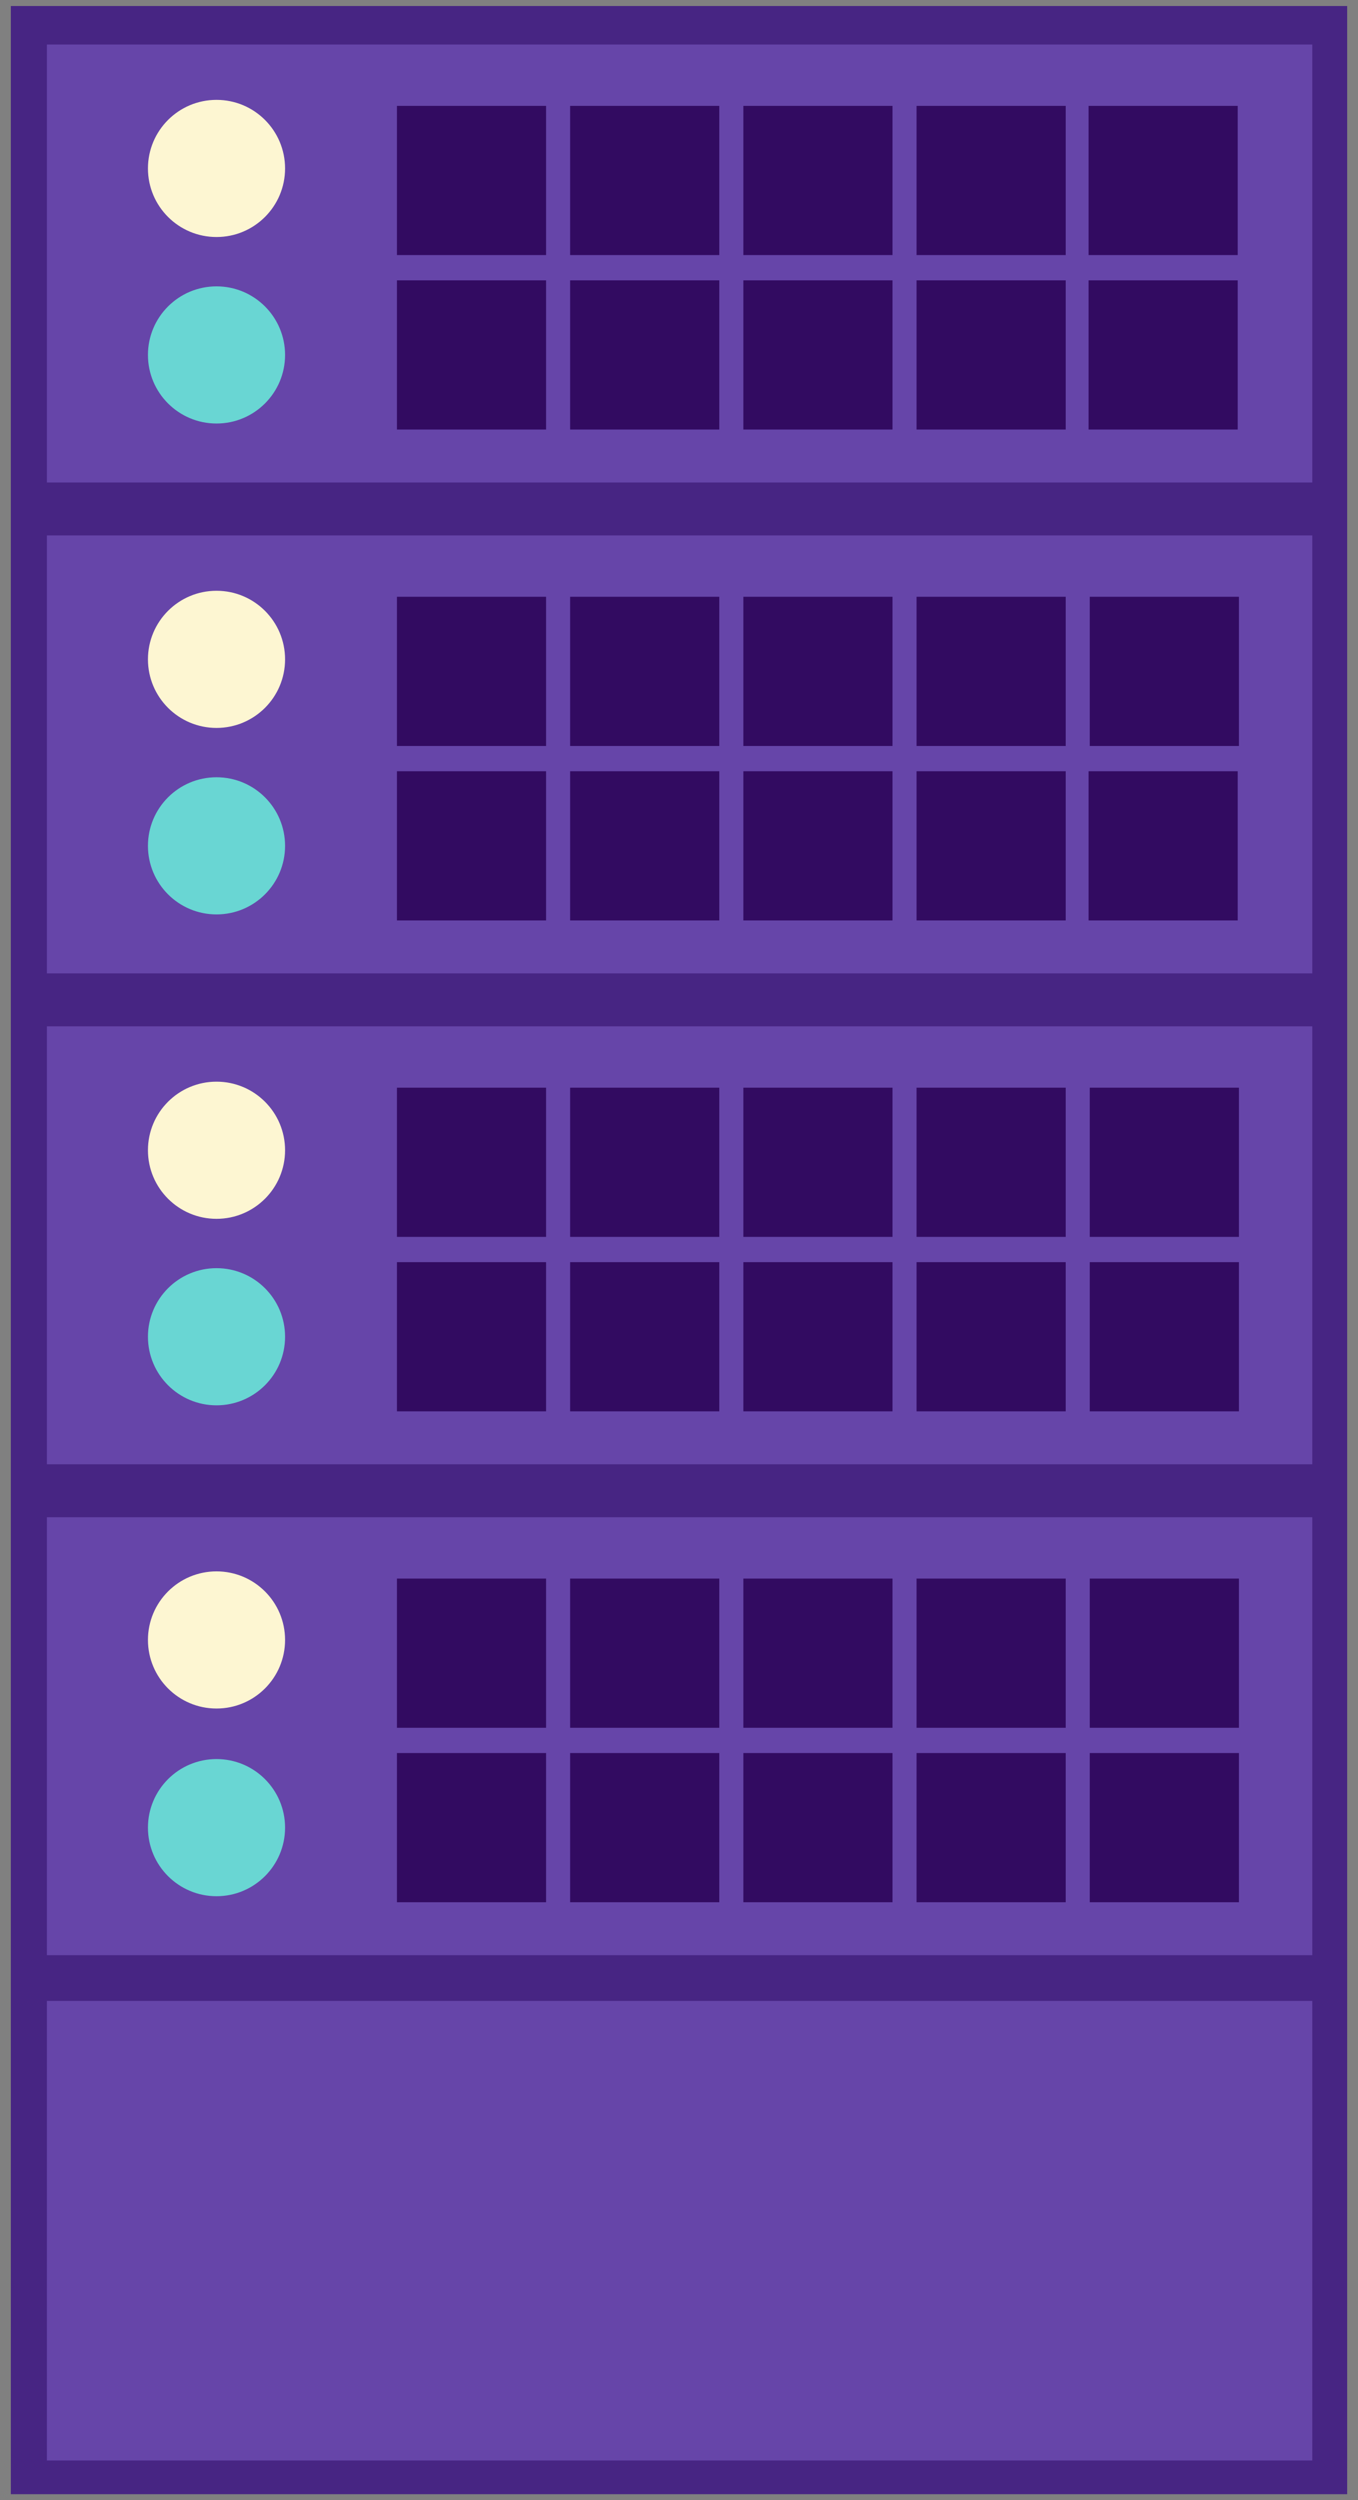<?xml version="1.0" encoding="utf-8"?>
<!-- Generator: Adobe Illustrator 21.1.0, SVG Export Plug-In . SVG Version: 6.00 Build 0)  -->
<svg version="1.1" id="圖層_1" xmlns="http://www.w3.org/2000/svg" xmlns:xlink="http://www.w3.org/1999/xlink" x="0px" y="0px"
	 viewBox="0 0 112.9 207.8" style="enable-background:new 0 0 112.9 207.8;" xml:space="preserve">
<rect x="0" y="0" width="112.9" height="207.8" fill="#808080" stroke="none"/>
<style type="text/css">
	.st0{fill:#472583;}
	.st1{fill:#6645A9;}
	.st2{fill:#320B61;}
	.st3{fill:#69D6D3;}
	.st4{fill:#FDF6D2;}
</style>
<title>server-icon</title>
<g>
	<rect x="0.9" y="0.5" class="st0" width="111.1" height="206.8"/>
	<g>
		<rect x="3.9" y="3.7" class="st1" width="105.2" height="36.4"/>
		<g>
			<rect x="33" y="8.8" class="st2" width="12.4" height="12.4"/>
			<rect x="47.4" y="8.8" class="st2" width="12.4" height="12.4"/>
			<rect x="61.8" y="8.8" class="st2" width="12.4" height="12.4"/>
			<rect x="76.2" y="8.8" class="st2" width="12.4" height="12.4"/>
			<rect x="90.5" y="8.8" class="st2" width="12.4" height="12.4"/>
		</g>
		<g>
			<rect x="33" y="23.3" class="st2" width="12.4" height="12.4"/>
			<rect x="47.4" y="23.3" class="st2" width="12.4" height="12.4"/>
			<rect x="61.8" y="23.3" class="st2" width="12.4" height="12.4"/>
			<rect x="76.2" y="23.3" class="st2" width="12.4" height="12.4"/>
			<rect x="90.5" y="23.3" class="st2" width="12.4" height="12.4"/>
		</g>
		<circle class="st3" cx="18" cy="29.5" r="5.7"/>
		<circle class="st4" cx="18" cy="14" r="5.7"/>
	</g>
	<g>
		<rect x="3.9" y="44.5" class="st1" width="105.2" height="36.4"/>
		<g>
			<rect x="33" y="49.6" class="st2" width="12.4" height="12.4"/>
			<rect x="47.4" y="49.6" class="st2" width="12.4" height="12.4"/>
			<rect x="61.8" y="49.6" class="st2" width="12.4" height="12.4"/>
			<rect x="76.2" y="49.6" class="st2" width="12.4" height="12.4"/>
			<rect x="90.6" y="49.6" class="st2" width="12.4" height="12.4"/>
		</g>
		<g>
			<rect x="33" y="64.1" class="st2" width="12.4" height="12.4"/>
			<rect x="47.4" y="64.1" class="st2" width="12.4" height="12.4"/>
			<rect x="61.8" y="64.1" class="st2" width="12.4" height="12.4"/>
			<rect x="76.2" y="64.1" class="st2" width="12.4" height="12.4"/>
			<rect x="90.5" y="64.1" class="st2" width="12.4" height="12.4"/>
		</g>
		<circle class="st3" cx="18" cy="70.3" r="5.7"/>
		<circle class="st4" cx="18" cy="54.8" r="5.7"/>
	</g>
	<g>
		<rect x="3.9" y="85.3" class="st1" width="105.2" height="36.4"/>
		<g>
			<rect x="33" y="90.4" class="st2" width="12.4" height="12.4"/>
			<rect x="47.4" y="90.4" class="st2" width="12.4" height="12.4"/>
			<rect x="61.8" y="90.4" class="st2" width="12.4" height="12.4"/>
			<rect x="76.2" y="90.4" class="st2" width="12.4" height="12.4"/>
			<rect x="90.6" y="90.4" class="st2" width="12.4" height="12.4"/>
		</g>
		<g>
			<rect x="33" y="104.9" class="st2" width="12.4" height="12.4"/>
			<rect x="47.4" y="104.9" class="st2" width="12.4" height="12.4"/>
			<rect x="61.8" y="104.9" class="st2" width="12.4" height="12.4"/>
			<rect x="76.2" y="104.9" class="st2" width="12.4" height="12.4"/>
			<rect x="90.6" y="104.9" class="st2" width="12.4" height="12.4"/>
		</g>
		<circle class="st3" cx="18" cy="111.1" r="5.7"/>
		<circle class="st4" cx="18" cy="95.6" r="5.7"/>
	</g>
	<g>
		<rect x="3.9" y="126.1" class="st1" width="105.2" height="36.4"/>
		<g>
			<rect x="33" y="131.2" class="st2" width="12.4" height="12.4"/>
			<rect x="47.4" y="131.2" class="st2" width="12.4" height="12.4"/>
			<rect x="61.8" y="131.2" class="st2" width="12.4" height="12.4"/>
			<rect x="76.2" y="131.2" class="st2" width="12.4" height="12.4"/>
			<rect x="90.6" y="131.2" class="st2" width="12.4" height="12.4"/>
		</g>
		<g>
			<rect x="33" y="145.7" class="st2" width="12.4" height="12.4"/>
			<rect x="47.4" y="145.7" class="st2" width="12.4" height="12.4"/>
			<rect x="61.8" y="145.7" class="st2" width="12.4" height="12.4"/>
			<rect x="76.2" y="145.7" class="st2" width="12.4" height="12.4"/>
			<rect x="90.6" y="145.7" class="st2" width="12.4" height="12.4"/>
		</g>
		<circle class="st3" cx="18" cy="151.9" r="5.7"/>
		<circle class="st4" cx="18" cy="136.3" r="5.7"/>
	</g>
	<rect x="3.9" y="166.3" class="st1" width="105.2" height="38.2"/>
</g>
</svg>
